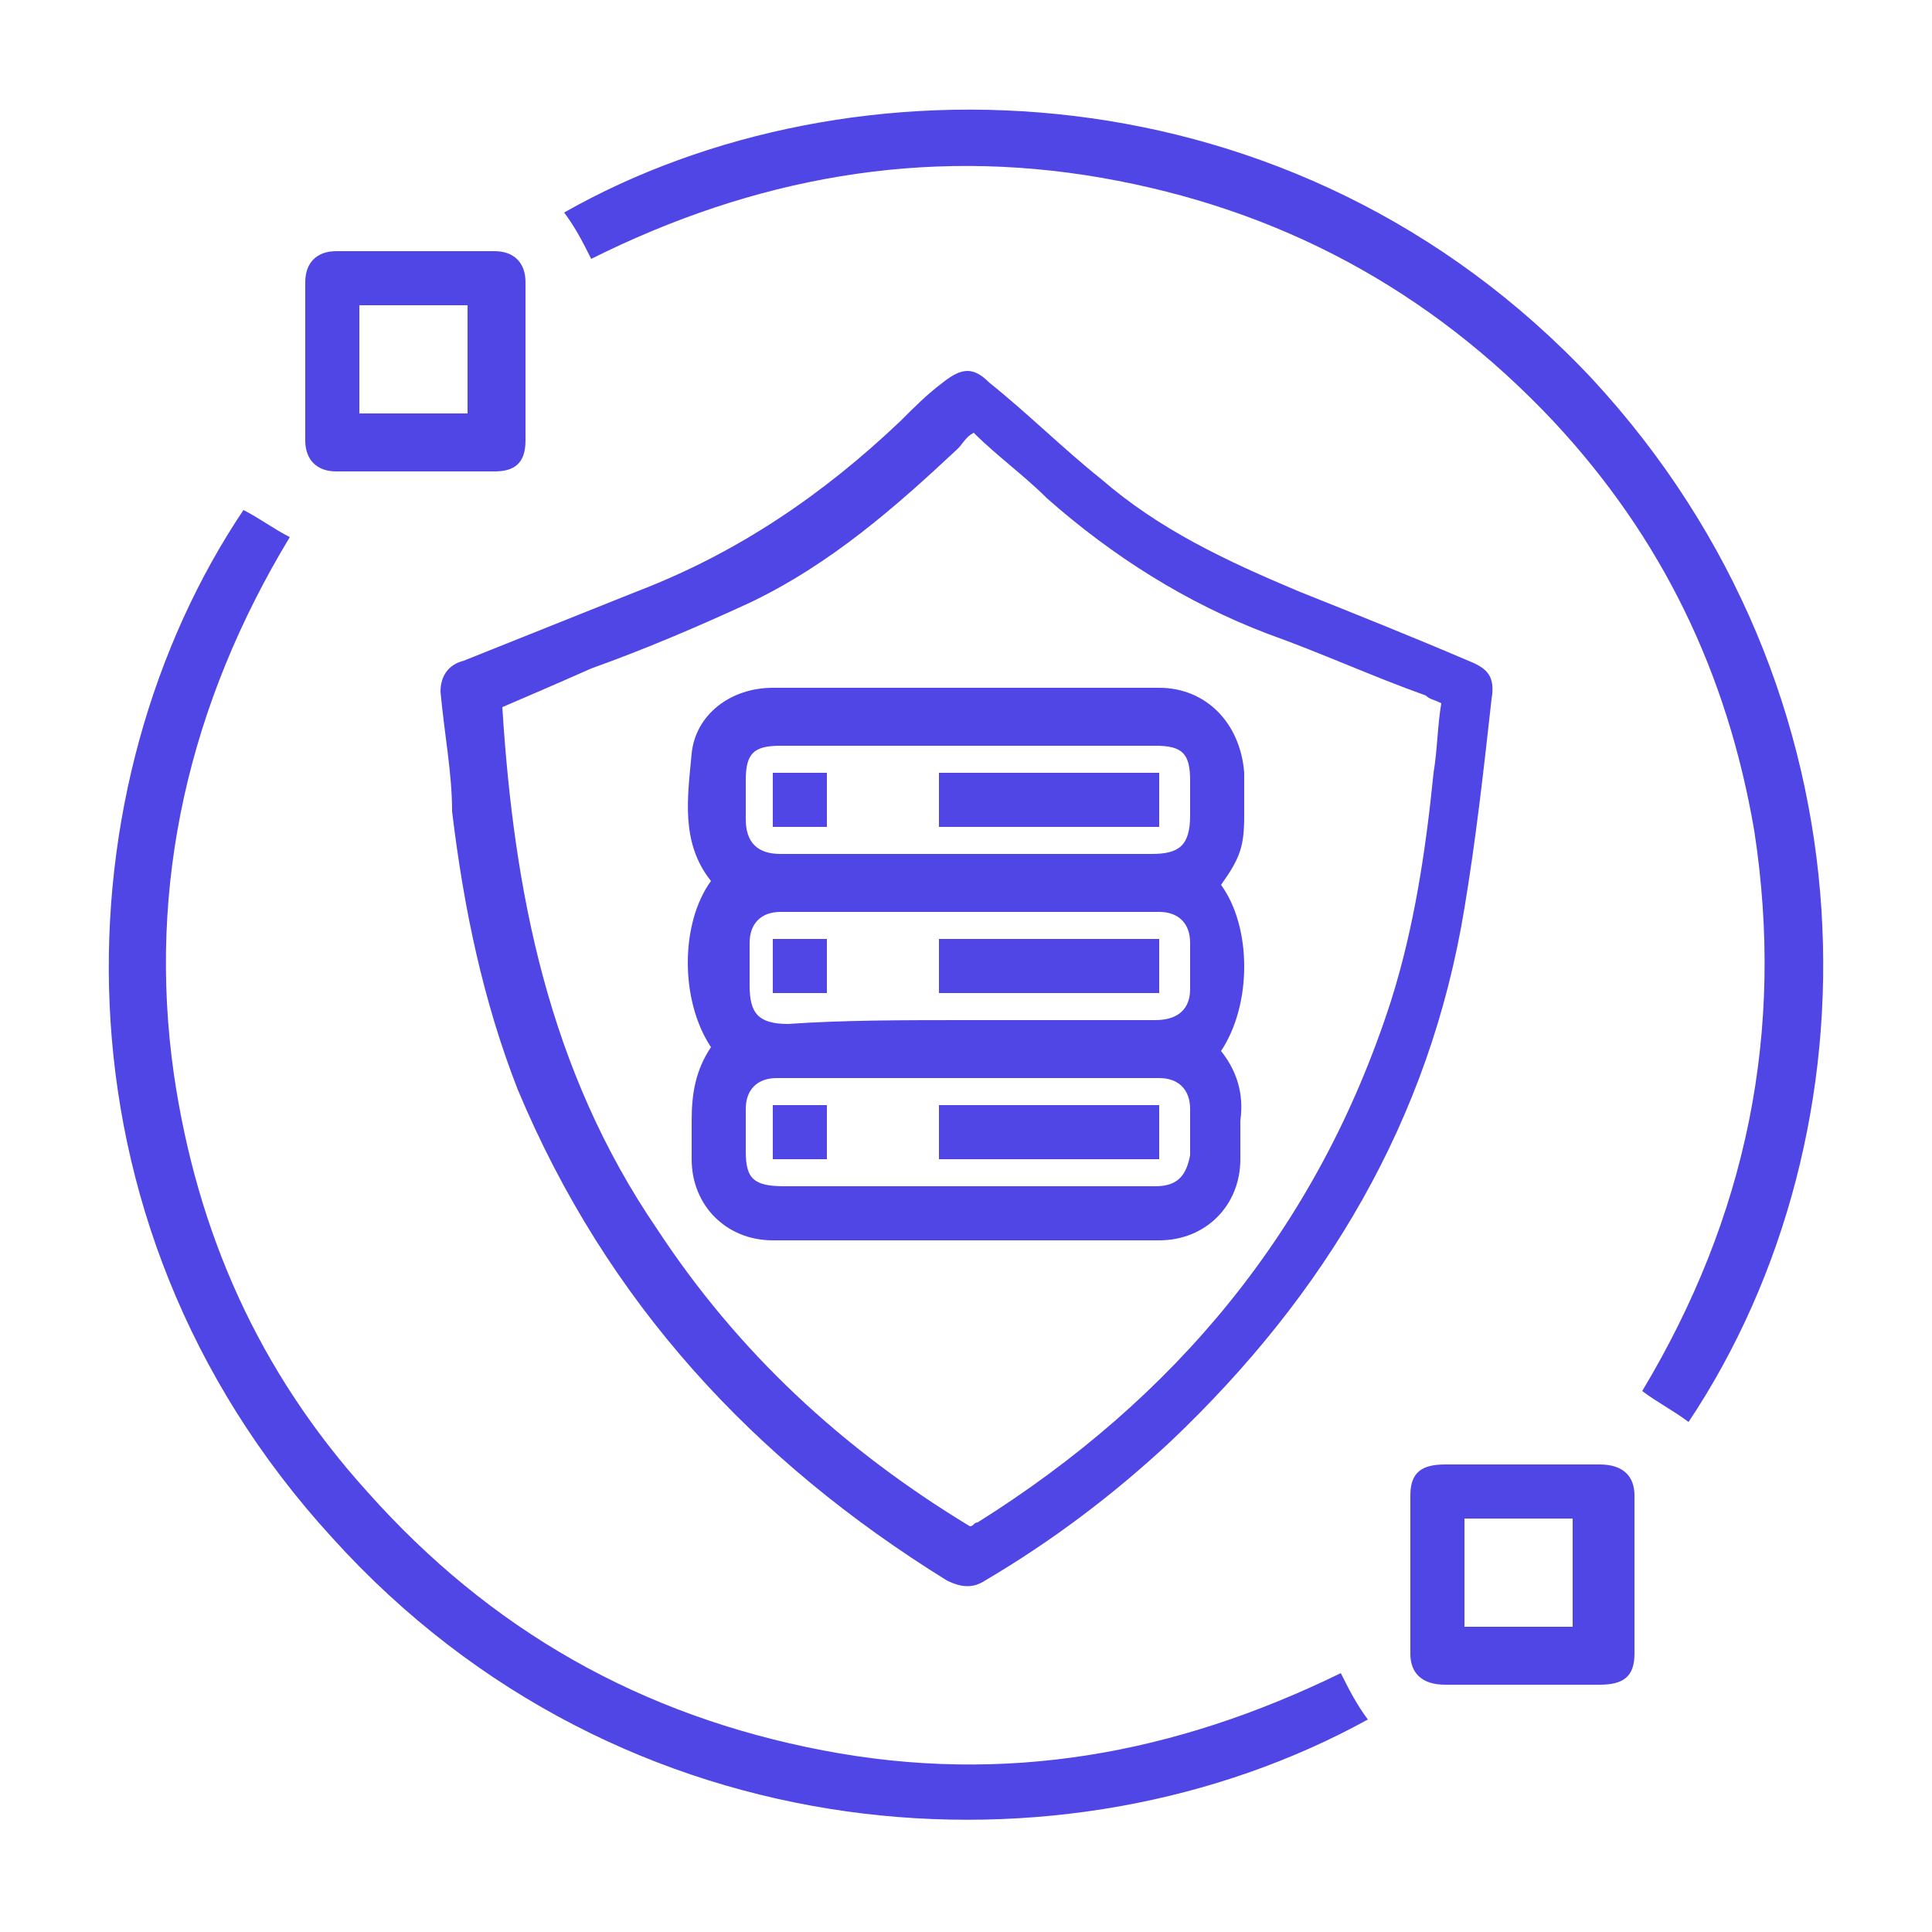 <?xml version="1.0" encoding="utf-8"?>
<!-- Generator: Adobe Illustrator 27.0.0, SVG Export Plug-In . SVG Version: 6.00 Build 0)  -->
<svg version="1.1" id="Layer_1" xmlns="http://www.w3.org/2000/svg" xmlns:xlink="http://www.w3.org/1999/xlink" x="0px" y="0px"
	 viewBox="0 0 50 50" style="enable-background:new 0 0 50 50;" xml:space="preserve">
<style type="text/css">
	.st0{fill:#4F46E5;}
</style>
<g>
	<path class="st0" d="M11.4,17.9c0.1,1.1,0.3,2.1,0.3,3.1c0.3,2.5,0.8,4.9,1.7,7.2c2.3,5.5,6.1,9.6,11.1,12.7c0.4,0.2,0.7,0.2,1,0
		c1.7-1,3.3-2.2,4.8-3.6c4-3.8,6.7-8.3,7.6-13.8c0.3-1.8,0.5-3.6,0.7-5.4c0.1-0.6-0.1-0.8-0.6-1c-1.4-0.6-2.9-1.2-4.4-1.8
		c-1.9-0.8-3.6-1.6-5.1-2.9c-1-0.8-1.9-1.7-2.9-2.5c-0.4-0.4-0.7-0.4-1.2,0c-0.4,0.3-0.7,0.6-1.1,1c-2,1.9-4.2,3.4-6.8,4.4
		c-1.5,0.6-3,1.2-4.5,1.8C11.6,17.2,11.4,17.5,11.4,17.9z M15.3,17.3c1.4-0.5,2.8-1.1,4.1-1.7c2.1-1,3.8-2.5,5.4-4
		c0.1-0.1,0.2-0.3,0.4-0.4c0.6,0.6,1.3,1.1,1.9,1.7c1.7,1.5,3.6,2.7,5.7,3.5c1.4,0.5,2.7,1.1,4.1,1.6c0.1,0.1,0.2,0.1,0.4,0.2
		c-0.1,0.6-0.1,1.2-0.2,1.8c-0.2,2-0.5,4-1.1,5.9c-1.9,5.9-5.6,10.3-10.7,13.5c-0.1,0-0.1,0.1-0.2,0.1c-3.3-2-6-4.5-8.1-7.7
		c-2.8-4.1-3.7-8.7-4-13.5C13.7,18,14.4,17.7,15.3,17.3z"/>
	<path class="st0" d="M21.3,45.3c-4.7-0.9-8.6-3.1-11.8-6.7c-2.8-3.1-4.4-6.7-5-10.8c-0.7-4.9,0.4-9.6,3-13.9
		c-0.4-0.2-0.8-0.5-1.2-0.7c-4.7,7-5.3,18.3,2.3,26.6c7.5,8.3,19,9,26.8,4.7c-0.3-0.4-0.5-0.8-0.7-1.2C30.4,45.4,26,46.2,21.3,45.3z
		"/>
	<path class="st0" d="M41.2,9.8C33.5,1.6,22,1.3,14.6,5.5c0.3,0.4,0.5,0.8,0.7,1.2c4.2-2.1,8.6-2.9,13.2-2.1
		c4.6,0.8,8.5,2.9,11.7,6.3c2.8,3,4.5,6.5,5.2,10.6c0.8,5.2-0.2,10-2.9,14.5c0.4,0.3,0.8,0.5,1.2,0.8C48.7,29.3,48.7,17.9,41.2,9.8z
		"/>
	<path class="st0" d="M8.7,12.2c1.4,0,2.7,0,4.1,0c0.5,0,0.8-0.2,0.8-0.8c0-0.7,0-1.4,0-2.1s0-1.4,0-2c0-0.5-0.3-0.8-0.8-0.8
		c-1.3,0-2.7,0-4.1,0c-0.5,0-0.8,0.3-0.8,0.8c0,1.3,0,2.7,0,4.1C7.9,11.9,8.2,12.2,8.7,12.2z M9.3,7.9c0.9,0,1.8,0,2.8,0
		c0,0.9,0,1.9,0,2.8c-0.9,0-1.8,0-2.8,0C9.3,9.7,9.3,8.8,9.3,7.9z"/>
	<path class="st0" d="M41.4,37.9c-0.7,0-1.3,0-2,0c-0.7,0-1.4,0-2,0c-0.6,0-0.9,0.2-0.9,0.8c0,1.4,0,2.7,0,4.1
		c0,0.5,0.3,0.8,0.9,0.8c1.3,0,2.7,0,4,0c0.6,0,0.9-0.2,0.9-0.8c0-1.4,0-2.7,0-4.1C42.3,38.2,42,37.9,41.4,37.9z M40.7,42.1
		c-0.9,0-1.8,0-2.8,0c0-0.9,0-1.9,0-2.8c0.9,0,1.8,0,2.8,0C40.7,40.2,40.7,41.1,40.7,42.1z"/>
	<path class="st0" d="M18.4,27.1c-0.4,0.6-0.5,1.2-0.5,1.9c0,0.3,0,0.7,0,1c0,1.2,0.9,2.1,2.1,2.1c3.3,0,6.7,0,10,0
		c1.2,0,2.1-0.9,2.1-2.1c0-0.3,0-0.7,0-1c0.1-0.7-0.1-1.3-0.5-1.8c0.8-1.2,0.8-3.2,0-4.3c0.5-0.7,0.6-1,0.6-1.8c0-0.4,0-0.7,0-1.1
		c-0.1-1.3-1-2.2-2.2-2.2c-3.3,0-6.7,0-10,0c-1.1,0-2,0.7-2.1,1.7c-0.1,1.1-0.3,2.3,0.5,3.3C17.6,23.9,17.6,25.9,18.4,27.1z
		 M30.8,25.6c0,0.5-0.3,0.8-0.9,0.8c-1.7,0-3.3,0-4.9,0s-3.2,0-4.6,0.1c-0.8,0-1-0.3-1-1c0-0.4,0-0.7,0-1.1c0-0.5,0.3-0.8,0.8-0.8
		c3.2,0,6.5,0,9.8,0c0.5,0,0.8,0.3,0.8,0.8C30.8,24.8,30.8,25.2,30.8,25.6z M19.3,20.2c0-0.7,0.2-0.9,0.9-0.9c1.6,0,3.2,0,4.8,0
		s3.2,0,4.9,0c0.7,0,0.9,0.2,0.9,0.9c0,0.3,0,0.6,0,0.9c0,0.8-0.3,1-1,1c-2.6,0-5.1,0-7.7,0c-0.6,0-1.3,0-1.9,0
		c-0.6,0-0.9-0.3-0.9-0.9C19.3,20.9,19.3,20.5,19.3,20.2z M19.3,28.7c0-0.5,0.3-0.8,0.8-0.8c3.3,0,6.6,0,9.9,0
		c0.5,0,0.8,0.3,0.8,0.8c0,0.4,0,0.8,0,1.2c-0.1,0.5-0.3,0.8-0.9,0.8c-1.7,0-3.3,0-4.9,0s-3.2,0-4.7,0c-0.8,0-1-0.2-1-0.9
		C19.3,29.4,19.3,29.1,19.3,28.7z"/>
	<path class="st0" d="M30,20c-1.9,0-3.8,0-5.7,0c0,0.5,0,1,0,1.4c2,0,3.8,0,5.7,0C30,20.9,30,20.4,30,20z"/>
	<path class="st0" d="M21.4,20c-0.5,0-0.9,0-1.4,0c0,0.5,0,0.9,0,1.4c0.5,0,0.9,0,1.4,0C21.4,20.9,21.4,20.5,21.4,20z"/>
	<path class="st0" d="M24.3,25.7c1.9,0,3.8,0,5.7,0c0-0.5,0-0.9,0-1.4c-1.9,0-3.8,0-5.7,0C24.3,24.8,24.3,25.3,24.3,25.7z"/>
	<path class="st0" d="M20,25.7c0.5,0,0.9,0,1.4,0c0-0.5,0-0.9,0-1.4c-0.5,0-0.9,0-1.4,0C20,24.8,20,25.2,20,25.7z"/>
	<path class="st0" d="M30,28.6c-1.9,0-3.8,0-5.7,0c0,0.5,0,0.9,0,1.4c1.9,0,3.8,0,5.7,0C30,29.5,30,29.1,30,28.6z"/>
	<path class="st0" d="M21.4,28.6c-0.4,0-0.9,0-1.4,0c0,0.5,0,0.9,0,1.4c0.5,0,0.9,0,1.4,0C21.4,29.5,21.4,29.1,21.4,28.6z"/>
</g>
</svg>

